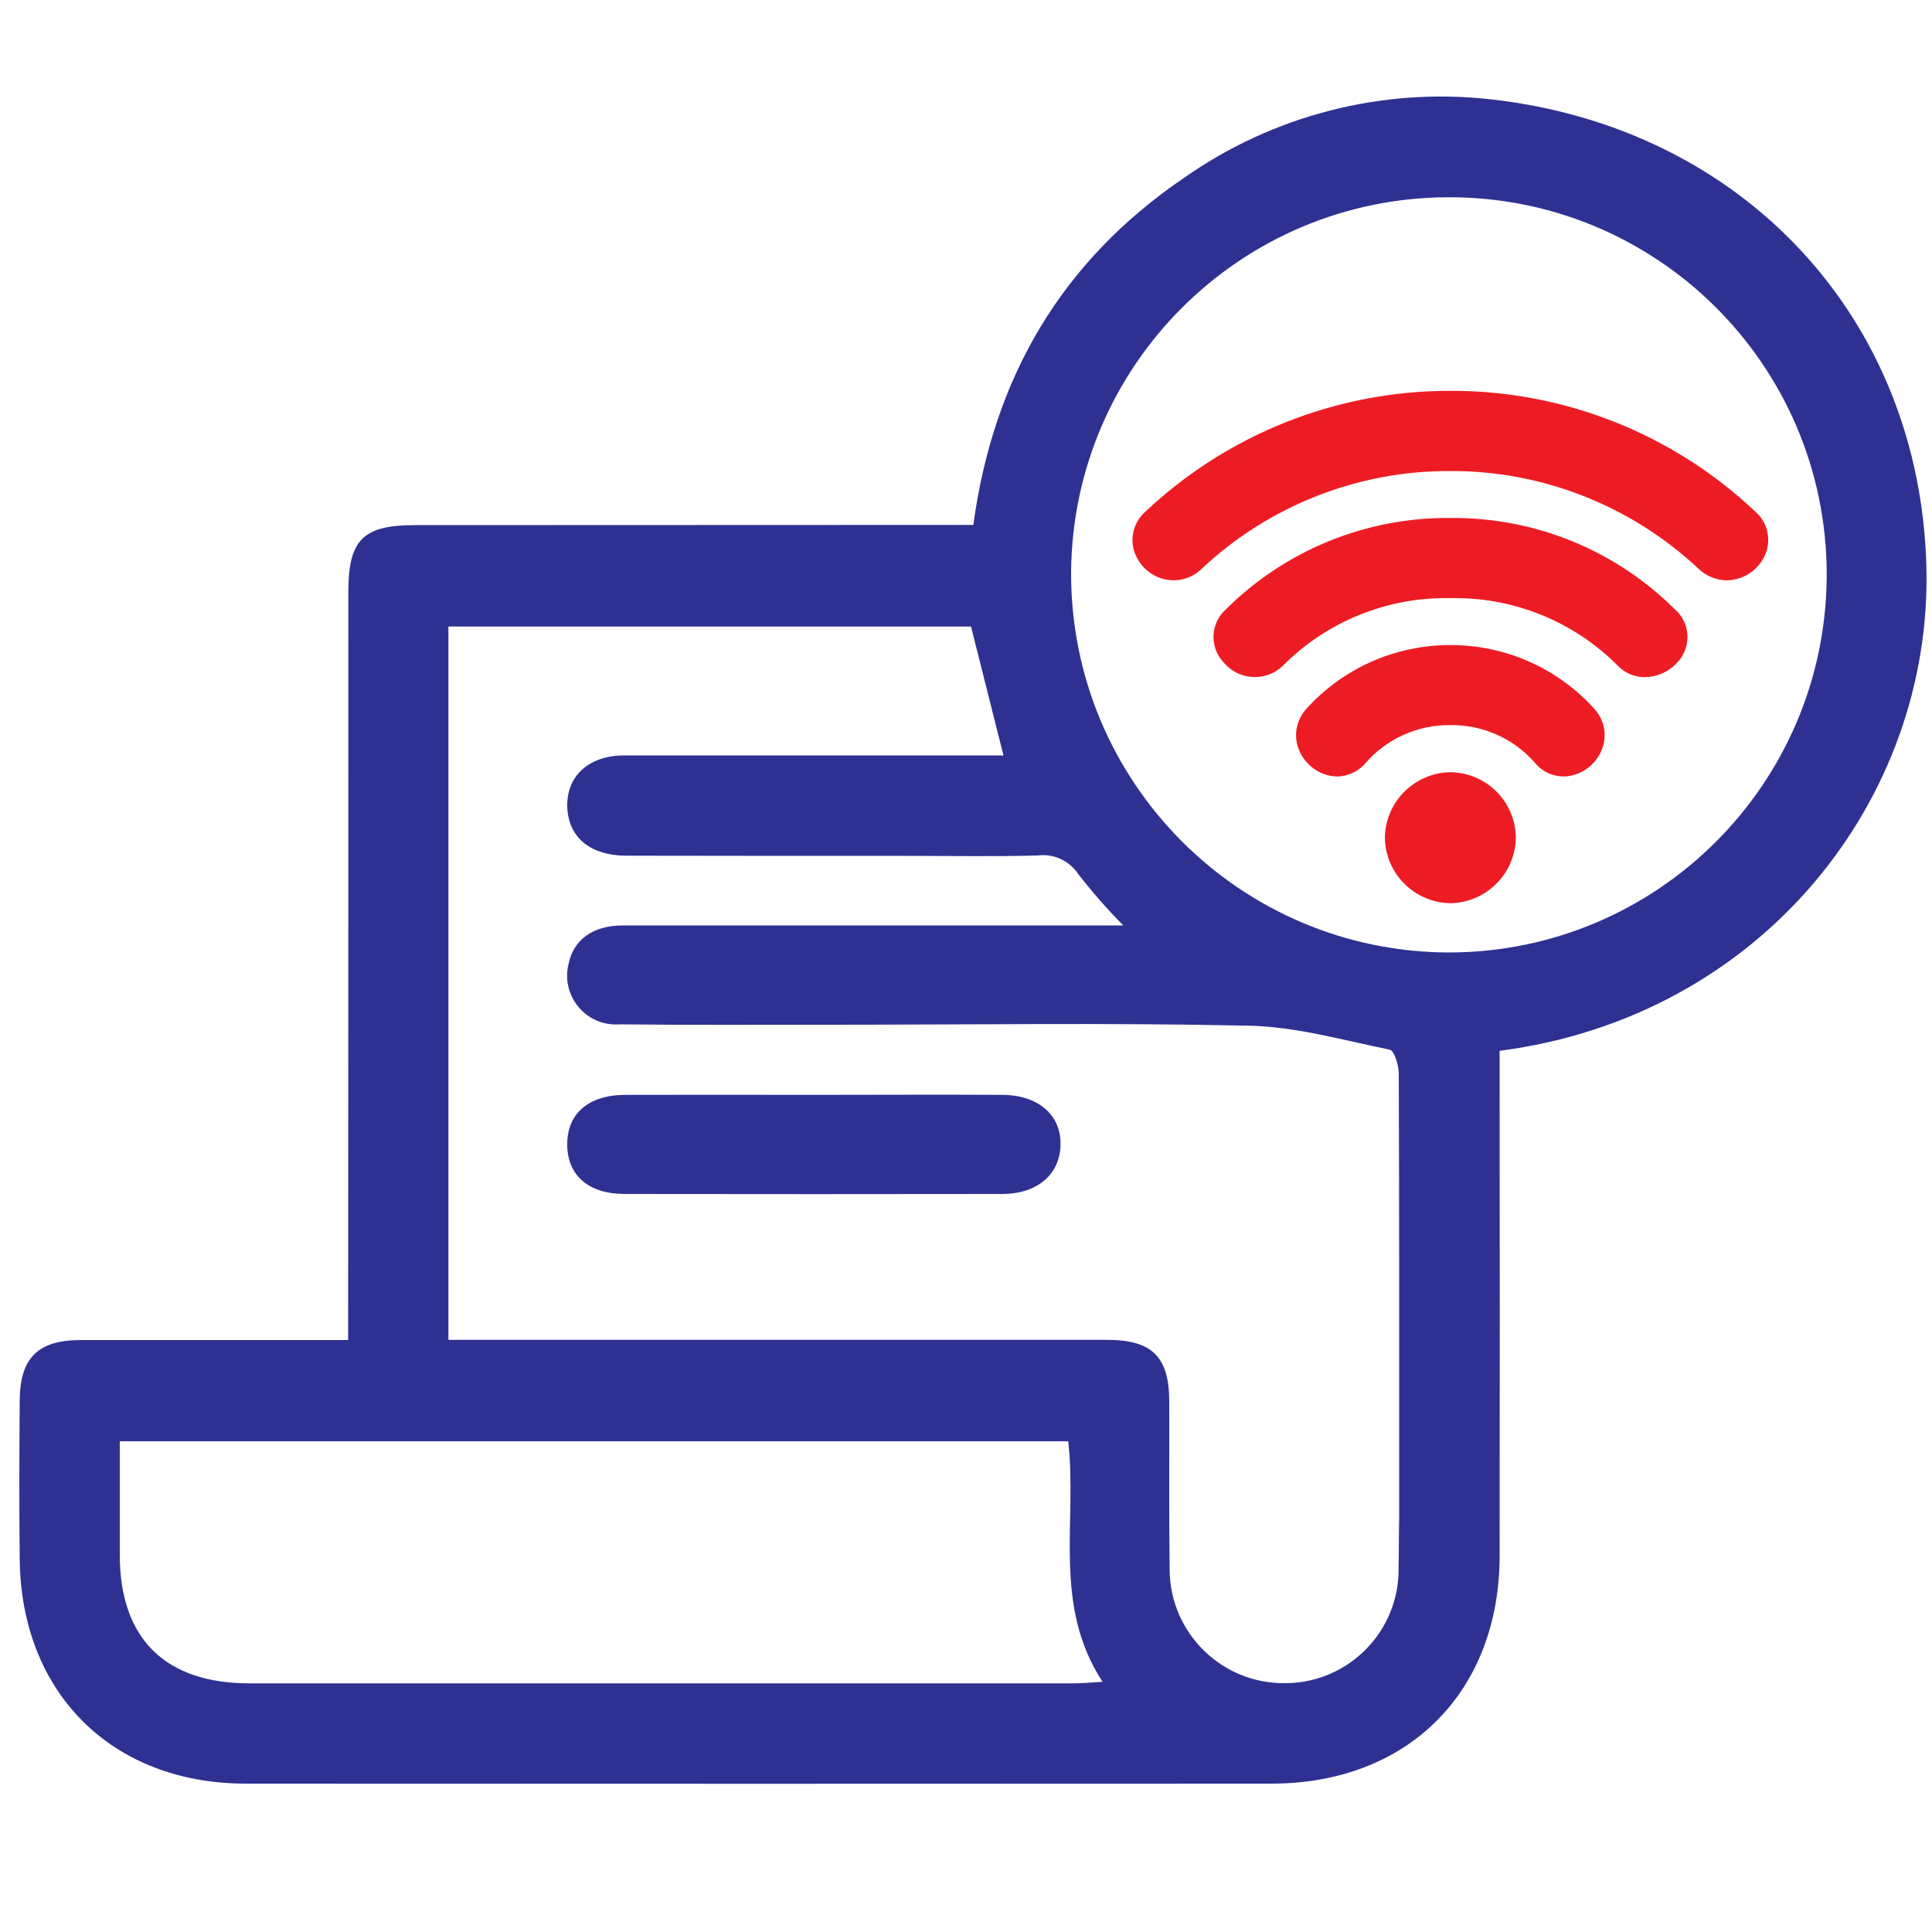 <?xml version="1.0" encoding="utf-8"?>
<!-- Generator: Adobe Illustrator 23.0.3, SVG Export Plug-In . SVG Version: 6.00 Build 0)  -->
<svg version="1.1" id="Layer_1" xmlns="http://www.w3.org/2000/svg" xmlns:xlink="http://www.w3.org/1999/xlink" x="0px" y="0px"
	 viewBox="0 0 100 100" style="enable-background:new 0 0 100 100;" xml:space="preserve">
<style type="text/css">
	.st0{fill:#2E3192;}
	.st1{fill:#ED1C24;}
</style>
<path id="Path_386" class="st0" d="M99.71,29.36C99.39,16.46,90.21,6.59,77.15,5.14c-5.62-0.63-11.28,0.83-15.9,4.09
	c-6.3,4.29-9.84,10.32-10.87,17.94h-1.41l-27.5,0.01c-2.68,0-3.44,0.76-3.44,3.45c0,12.45,0,24.89-0.01,37.34v1.39
	c-4.74,0-9.28,0-13.82,0c-2.23,0-3.16,0.91-3.18,3.12c-0.02,2.73-0.03,5.47,0,8.2c0.06,6.93,4.76,11.63,11.68,11.64
	c17.7,0.01,35.41,0.01,53.11,0c7.06,0,11.8-4.74,11.81-11.78c0.01-8.24,0.01-16.48,0-24.73v-1.42
	C91.17,52.63,100.01,41.4,99.71,29.36z M55.55,87.13c-14.21,0-28.42,0-42.64,0c-4.37,0-6.72-2.33-6.71-6.67c0-1.93,0-3.86,0-5.86
	h49.09c0.48,4.13-0.83,8.47,1.78,12.45C56.43,87.09,56,87.13,55.55,87.13L55.55,87.13z M72.39,81.15c0.05,3.24-2.53,5.91-5.77,5.97
	c-0.03,0-0.07,0-0.1,0c-3.26,0.04-5.94-2.57-5.98-5.84c0-0.06,0-0.12,0-0.18c-0.04-2.86-0.01-5.72-0.02-8.58
	c-0.01-2.3-0.89-3.17-3.23-3.17c-10.85,0-21.7,0-32.55,0h-1.53V32.43h27.05l1.68,6.67H50.6c-6.1,0-12.2,0-18.29,0
	c-1.9,0-3.07,1.15-2.94,2.82c0.12,1.47,1.23,2.36,3.02,2.37c4.88,0.01,9.76,0.01,14.63,0.01c2.23,0,4.46,0.04,6.69-0.02
	c0.84-0.11,1.66,0.28,2.12,0.99c0.72,0.92,1.49,1.8,2.31,2.63h-1.54c-8.12,0-16.23,0-24.35,0c-1.56,0-2.56,0.73-2.82,1.99
	c-0.34,1.35,0.48,2.72,1.83,3.06c0.27,0.07,0.56,0.09,0.84,0.07c3.62,0.04,7.23,0.02,10.85,0.02c7.23,0,14.47-0.11,21.7,0.05
	c2.44,0.05,4.86,0.75,7.28,1.24c0.24,0.05,0.46,0.79,0.47,1.22c0.03,7.7,0.02,15.39,0.02,23.09C72.4,79.47,72.41,80.31,72.39,81.15
	L72.39,81.15z M75.01,49.3c-10.82-0.02-19.58-8.8-19.57-19.63c0-0.03,0-0.06,0-0.08c0.1-10.71,8.79-19.34,19.49-19.38
	c10.79-0.05,19.57,8.65,19.62,19.44c0,0.06,0,0.12,0,0.18C94.49,40.59,85.77,49.28,75.01,49.3L75.01,49.3z"/>
<path id="Path_387" class="st0" d="M51.88,56.67c-3.23-0.02-6.47,0-9.7,0c-3.28,0-6.55-0.01-9.83,0c-1.92,0.01-3.02,1-2.99,2.62
	c0.03,1.57,1.12,2.51,2.98,2.51c6.51,0.01,13.02,0.01,19.53,0c1.8,0,2.97-0.99,3.02-2.5C54.95,57.73,53.76,56.68,51.88,56.67z"/>
<path id="Path_388" class="st1" d="M75.07,39.97c-1.86,0.03-3.36,1.53-3.39,3.39c0.03,1.86,1.53,3.36,3.39,3.39
	c1.86-0.03,3.36-1.53,3.39-3.39C78.44,41.49,76.93,39.99,75.07,39.97z"/>
<path id="Path_389" class="st1" d="M75.07,33.39c-2.86-0.01-5.59,1.21-7.49,3.34c-0.48,0.55-0.63,1.33-0.37,2.02
	c0.27,0.73,0.91,1.27,1.67,1.41c0.11,0.02,0.22,0.03,0.33,0.03c0.59-0.01,1.14-0.28,1.5-0.73c1.1-1.24,2.69-1.95,4.36-1.93
	c1.66-0.02,3.25,0.68,4.35,1.92c0.44,0.56,1.14,0.83,1.84,0.71c0.77-0.15,1.4-0.68,1.67-1.41c0.26-0.7,0.11-1.48-0.39-2.04
	C80.64,34.59,77.92,33.38,75.07,33.39z"/>
<path id="Path_390" class="st1" d="M90.02,29.93c0.73-0.23,1.28-0.83,1.46-1.57c0.15-0.71-0.1-1.44-0.65-1.9
	c-4.26-4.02-9.9-6.25-15.76-6.23c-5.86-0.01-11.49,2.22-15.76,6.23c-0.55,0.47-0.8,1.2-0.65,1.91c0.18,0.74,0.73,1.34,1.46,1.57
	c0.73,0.23,1.53,0.04,2.08-0.5c3.48-3.27,8.09-5.08,12.86-5.06c4.78-0.02,9.38,1.8,12.87,5.07c0.39,0.37,0.91,0.58,1.45,0.59
	C89.6,30.03,89.81,30,90.02,29.93z"/>
<path id="Path_391" class="st1" d="M75.07,26.81c-4.35-0.04-8.53,1.66-11.61,4.72c-0.8,0.71-0.87,1.92-0.16,2.72
	c0.04,0.04,0.08,0.09,0.12,0.13c0.78,0.84,2.11,0.89,2.95,0.11c0.01-0.01,0.01-0.01,0.02-0.02c2.29-2.31,5.43-3.58,8.68-3.51
	c3.25-0.07,6.39,1.2,8.68,3.51c0.36,0.37,0.86,0.58,1.39,0.58c0.6-0.01,1.17-0.25,1.59-0.67c0.78-0.73,0.82-1.95,0.09-2.72
	c-0.04-0.04-0.08-0.08-0.13-0.12C83.6,28.46,79.42,26.77,75.07,26.81z"/>
</svg>
